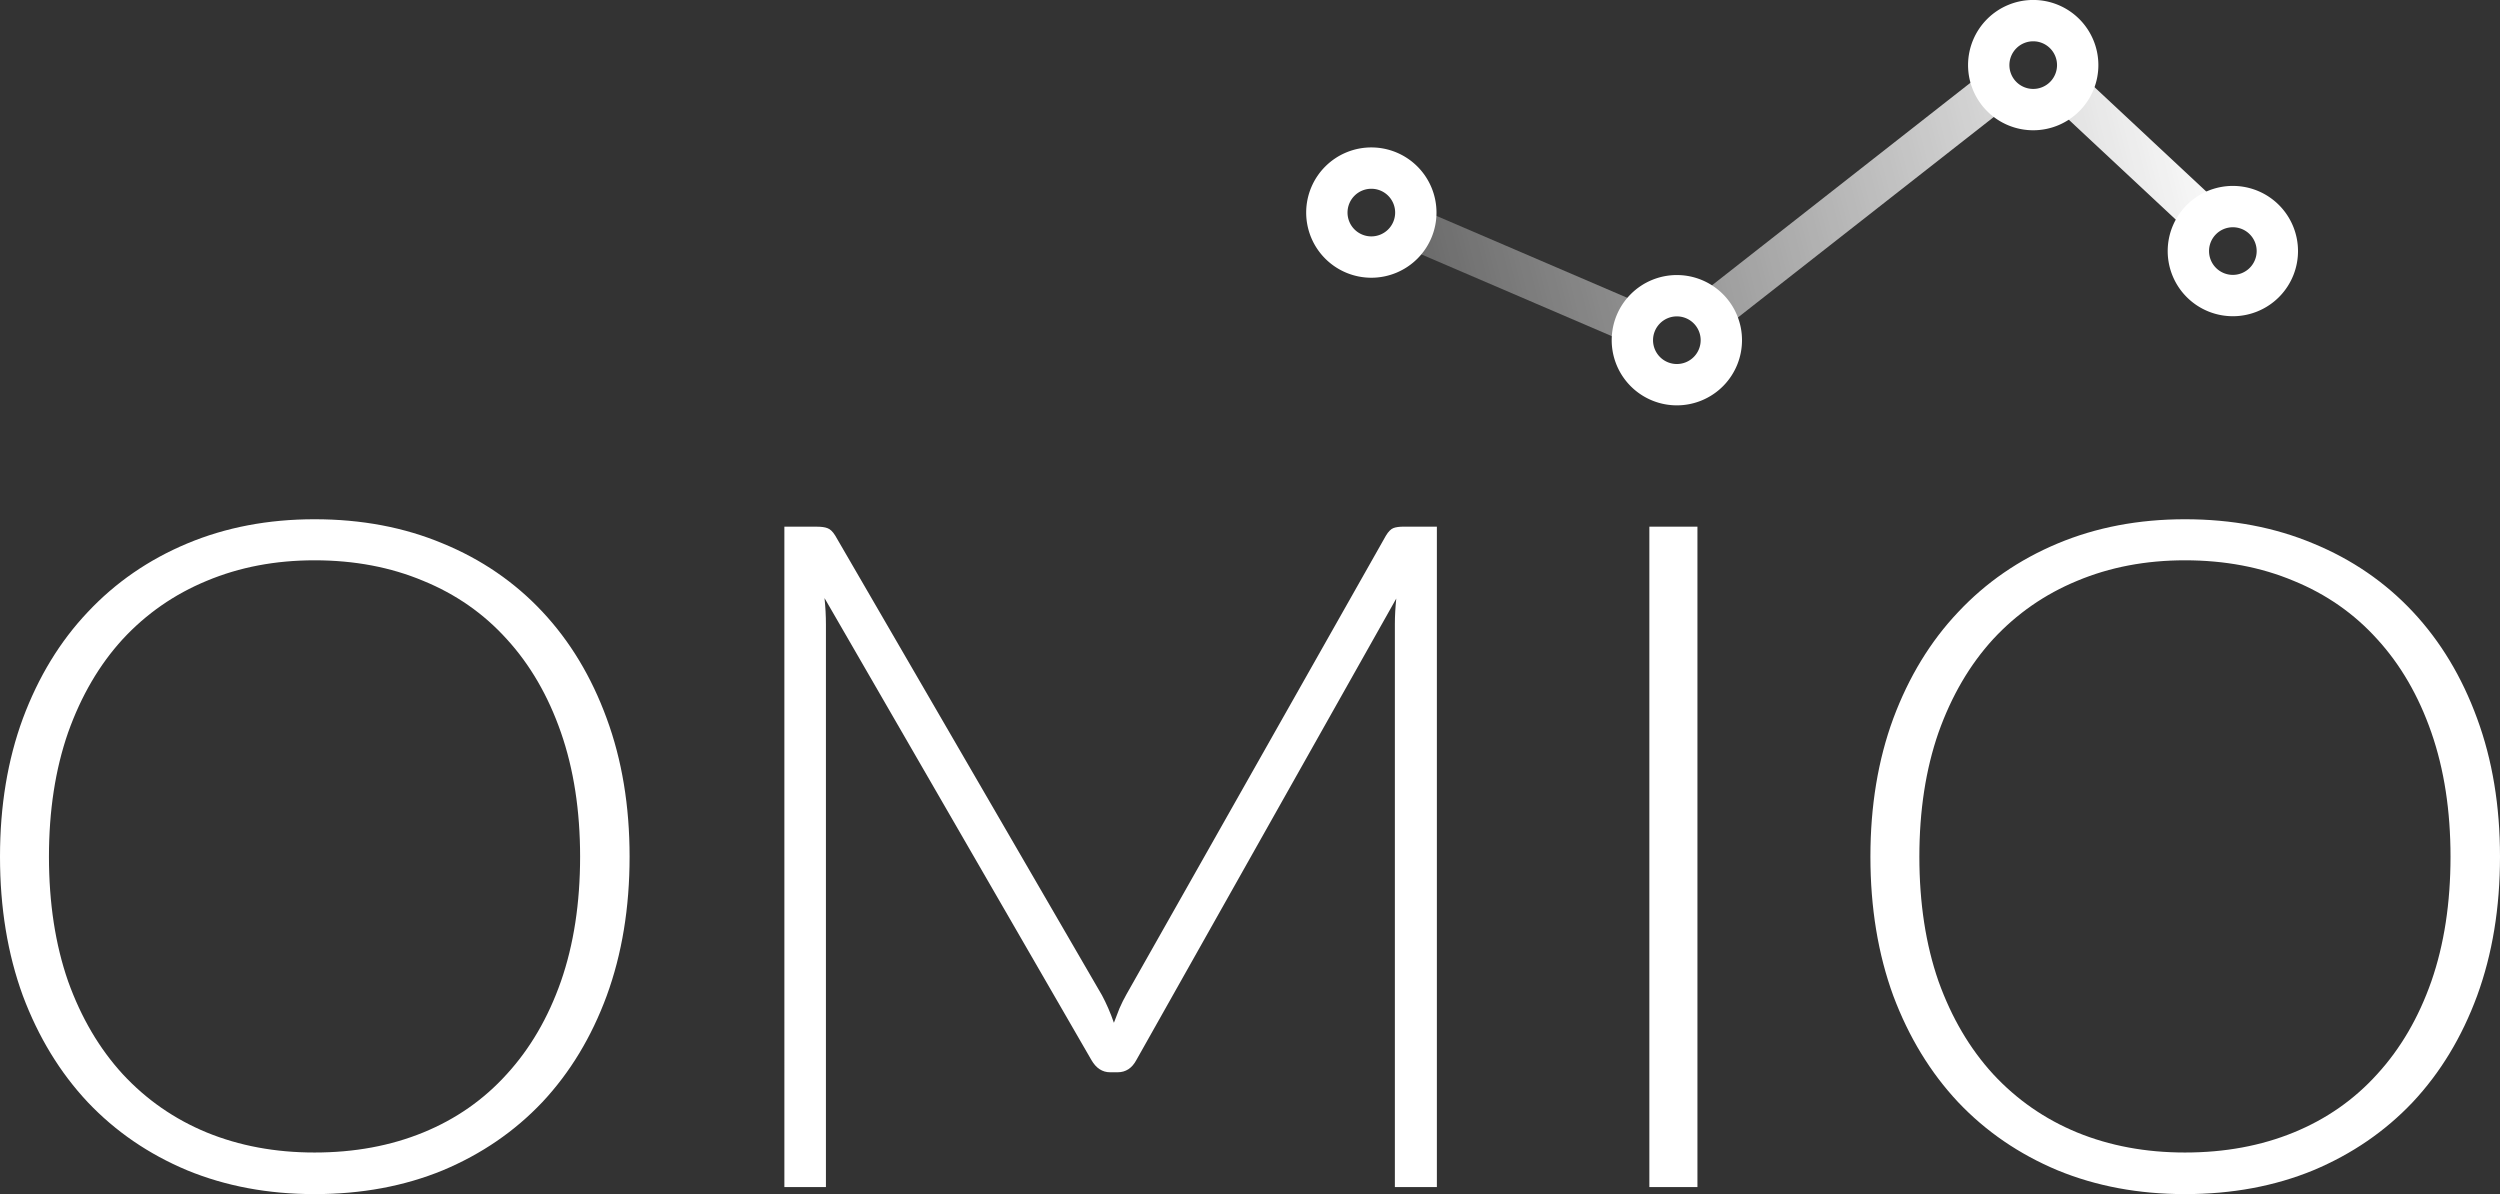 <?xml version="1.0" encoding="UTF-8" standalone="no"?>
<!-- Created with Inkscape (http://www.inkscape.org/) -->

<svg
   xmlns:dc="http://purl.org/dc/elements/1.1/"
   xmlns:cc="http://creativecommons.org/ns#"
   xmlns:rdf="http://www.w3.org/1999/02/22-rdf-syntax-ns#"
   xmlns:svg="http://www.w3.org/2000/svg"
   xmlns="http://www.w3.org/2000/svg"
   xmlns:xlink="http://www.w3.org/1999/xlink"
   xmlns:sodipodi="http://sodipodi.sourceforge.net/DTD/sodipodi-0.dtd"
   xmlns:inkscape="http://www.inkscape.org/namespaces/inkscape"
   sodipodi:docname="OMIO_Logo_Path_white.svg"
   inkscape:version="0.92.2 5c3e80d, 2017-08-06"
   id="svg8"
   version="1.1"
   viewBox="0 0 60.472 28.884"
   height="28.884mm"
   width="60.472mm"
   inkscape:export-filename="/Volumes/PETRISCHALE/TEC/_001_Verwaltung/TEC CI/CI-CheatSheet.png"
   inkscape:export-xdpi="96"
   inkscape:export-ydpi="96">
  <rect x="0" y="0" width="60.472" height="28.884" fill="#333333" stroke="none"/>
  <sodipodi:namedview
     inkscape:guide-bbox="true"
     showguides="true"
     inkscape:window-maximized="1"
     inkscape:window-y="1"
     inkscape:window-x="0"
     inkscape:window-height="1395"
     inkscape:window-width="2560"
     showgrid="false"
     inkscape:current-layer="g1519"
     inkscape:document-units="mm"
     inkscape:cy="-51.872731"
     inkscape:cx="37.066414"
     inkscape:zoom="2.8284272"
     inkscape:pageshadow="2"
     inkscape:pageopacity="0.0"
     borderopacity="1.0"
     bordercolor="#666666"
     pagecolor="#ffffff"
     id="base"
     inkscape:pagecheckerboard="true">
    <inkscape:grid
       id="grid1115"
       type="xygrid"
       originx="-98.317"
       originy="-225.347" />
    <sodipodi:guide
       position="303.642,-216.585"
       orientation="0,1"
       id="guide5540"
       inkscape:locked="false" />
    <sodipodi:guide
       inkscape:locked="false"
       id="guide1156"
       orientation="1,0"
       position="-111.881,22.92" />
  </sodipodi:namedview>
  <defs
     id="defs2">
    <linearGradient
       inkscape:collect="always"
       id="linearGradient1451">
      <stop
         style="stop-color:#ffffff;stop-opacity:1;"
         offset="0"
         id="stop1447" />
      <stop
         style="stop-color:#ffffff;stop-opacity:0;"
         offset="1"
         id="stop1449" />
    </linearGradient>
    <inkscape:perspective
       id="perspective1138"
       inkscape:persp3d-origin="-70.498936 : 37.534698 : 1"
       inkscape:vp_z="164.48136 : 217.55779 : 1"
       inkscape:vp_y="0 : 999.99996 : 0"
       inkscape:vp_x="-175.49893 : 87.034697 : 1"
       sodipodi:type="inkscape:persp3d" />
    <linearGradient
       inkscape:collect="always"
       xlink:href="#linearGradient1451"
       id="linearGradient1455"
       gradientUnits="userSpaceOnUse"
       x1="151.989"
       y1="44.679"
       x2="125.559"
       y2="51.414"
       gradientTransform="scale(1,-1)" />
    <linearGradient
       inkscape:collect="always"
       xlink:href="#linearGradient1451"
       id="linearGradient1457"
       gradientUnits="userSpaceOnUse"
       x1="151.989"
       y1="44.679"
       x2="125.559"
       y2="51.414" />
    <linearGradient
       inkscape:collect="always"
       xlink:href="#linearGradient1451"
       id="linearGradient1459"
       gradientUnits="userSpaceOnUse"
       x1="151.989"
       y1="44.679"
       x2="125.559"
       y2="51.414"
       gradientTransform="scale(1,-1)" />
    <linearGradient
       inkscape:collect="always"
       xlink:href="#linearGradient1451"
       id="linearGradient1461"
       gradientUnits="userSpaceOnUse"
       x1="151.989"
       y1="44.679"
       x2="125.559"
       y2="51.414"
       gradientTransform="scale(1,-1)" />
    <linearGradient
       inkscape:collect="always"
       xlink:href="#linearGradient1451"
       id="linearGradient1463"
       gradientUnits="userSpaceOnUse"
       x1="151.989"
       y1="44.679"
       x2="125.559"
       y2="51.414"
       gradientTransform="scale(1,-1)" />
    <linearGradient
       inkscape:collect="always"
       xlink:href="#linearGradient1451"
       id="linearGradient1465"
       gradientUnits="userSpaceOnUse"
       x1="151.989"
       y1="44.679"
       x2="125.559"
       y2="51.414" />
    <linearGradient
       inkscape:collect="always"
       xlink:href="#linearGradient1451"
       id="linearGradient1467"
       gradientUnits="userSpaceOnUse"
       x1="151.989"
       y1="44.679"
       x2="125.559"
       y2="51.414" />
  </defs>
  <g
     style="display:inline"
     inkscape:label="Schriften"
     id="layer4"
     inkscape:groupmode="layer"
     transform="translate(-98.317,-42.77)">
    <g
       id="g1519"
       inkscape:export-xdpi="96"
       inkscape:export-ydpi="96"
       style="display:inline">
      <path
         sodipodi:nodetypes="cc"
         inkscape:connector-curvature="0"
         id="path1267"
         d="m 148.244,44.875 3.356,3.134"
         style="fill:#ffffff;stroke:url(#linearGradient1467);stroke-width:1;stroke-linecap:butt;stroke-linejoin:miter;stroke-miterlimit:4;stroke-dasharray:none;stroke-opacity:1" />
      <path
         inkscape:connector-curvature="0"
         id="path877"
         style="font-style:normal;font-variant:normal;font-weight:300;font-stretch:normal;font-size:22.578px;line-height:1.25;font-family:Lato;-inkscape-font-specification:'Lato Light';letter-spacing:0px;word-spacing:0px;fill:#ffffff;fill-opacity:1;stroke:none;stroke-width:0.265"
         d="m 124.967,66.833 q 0.169,0.316 0.294,0.677 0.068,-0.181 0.135,-0.35 0.079,-0.181 0.169,-0.339 l 6.277,-11.097 q 0.09,-0.147 0.181,-0.181 0.09,-0.034 0.248,-0.034 h 0.802 v 15.974 h -1.016 v -13.614 q 0,-0.294 0.034,-0.621 l -6.288,11.165 q -0.158,0.294 -0.452,0.294 h -0.181 q -0.282,0 -0.452,-0.294 l -6.457,-11.176 q 0.034,0.327 0.034,0.632 v 13.614 h -1.005 V 55.51 h 0.79 q 0.158,0 0.248,0.034 0.102,0.034 0.192,0.181 l 6.446,11.108 z" />
      <path
         inkscape:connector-curvature="0"
         id="path879"
         style="font-style:normal;font-variant:normal;font-weight:300;font-stretch:normal;font-size:22.578px;line-height:1.25;font-family:Lato;-inkscape-font-specification:'Lato Light';letter-spacing:0px;word-spacing:0px;fill:#ffffff;fill-opacity:1;stroke:none;stroke-width:0.265"
         d="m 139.376,71.484 h -1.163 V 55.51 h 1.163 z" />
      <path
         inkscape:connector-curvature="0"
         id="path881"
         style="font-style:normal;font-variant:normal;font-weight:300;font-stretch:normal;font-size:22.578px;line-height:1.25;font-family:Lato;-inkscape-font-specification:'Lato Light';letter-spacing:0px;word-spacing:0px;fill:#ffffff;fill-opacity:1;stroke:none;stroke-width:0.265"
         d="m 158.789,63.492 q 0,1.851 -0.553,3.364 -0.553,1.501 -1.558,2.574 -1.005,1.061 -2.405,1.648 -1.4,0.576 -3.104,0.576 -1.682,0 -3.082,-0.576 -1.4,-0.587 -2.405,-1.648 -1.005,-1.072 -1.569,-2.574 -0.553,-1.513 -0.553,-3.364 0,-1.84 0.553,-3.342 0.564,-1.513 1.569,-2.574 1.005,-1.072 2.405,-1.659 1.4,-0.587 3.082,-0.587 1.705,0 3.104,0.587 1.4,0.576 2.405,1.648 1.005,1.072 1.558,2.585 0.553,1.501 0.553,3.342 z m -1.197,0 q 0,-1.671 -0.463,-3.003 -0.463,-1.332 -1.31,-2.258 -0.835,-0.926 -2.021,-1.411 -1.185,-0.497 -2.63,-0.497 -1.422,0 -2.608,0.497 -1.174,0.485 -2.032,1.411 -0.847,0.926 -1.321,2.258 -0.463,1.332 -0.463,3.003 0,1.682 0.463,3.014 0.474,1.321 1.321,2.246 0.858,0.926 2.032,1.411 1.185,0.485 2.608,0.485 1.445,0 2.63,-0.485 1.185,-0.485 2.021,-1.411 0.847,-0.926 1.31,-2.246 0.463,-1.332 0.463,-3.014 z" />
      <path
         inkscape:connector-curvature="0"
         id="path1224"
         d="m 139.954,50.999 a 1.076,1.076 0 0 0 -1.076,-1.076 1.076,1.076 0 0 0 -1.076,1.076 1.076,1.076 0 0 0 1.076,1.076 1.076,1.076 0 0 0 1.076,-1.076 z"
         style="opacity:1;fill:none;fill-opacity:1;fill-rule:nonzero;stroke:url(#linearGradient1455);stroke-width:1;stroke-linecap:round;stroke-linejoin:round;stroke-miterlimit:0.667;stroke-dasharray:none;stroke-dashoffset:0;stroke-opacity:1;paint-order:markers stroke fill" />
      <path
         sodipodi:nodetypes="cc"
         inkscape:connector-curvature="0"
         id="path1226"
         d="m 132.399,48.251 5.411,2.323"
         style="fill:#ffffff;stroke:url(#linearGradient1457);stroke-width:1;stroke-linecap:butt;stroke-linejoin:miter;stroke-miterlimit:4;stroke-dasharray:none;stroke-opacity:1" />
      <path
         inkscape:connector-curvature="0"
         id="circle1248"
         d="m 132.564,47.912 a 1.076,1.076 0 0 0 -1.076,-1.076 1.076,1.076 0 0 0 -1.076,1.076 1.076,1.076 0 0 0 1.076,1.076 1.076,1.076 0 0 0 1.076,-1.076 z"
         style="opacity:1;fill:none;fill-opacity:1;fill-rule:nonzero;stroke:url(#linearGradient1459);stroke-width:1;stroke-linecap:round;stroke-linejoin:round;stroke-miterlimit:0.667;stroke-dasharray:none;stroke-dashoffset:0;stroke-opacity:1;paint-order:markers stroke fill" />
      <path
         inkscape:connector-curvature="0"
         id="circle1250"
         d="m 148.574,44.345 a 1.076,1.076 0 0 0 -1.076,-1.076 1.076,1.076 0 0 0 -1.076,1.076 1.076,1.076 0 0 0 1.076,1.076 1.076,1.076 0 0 0 1.076,-1.076 z"
         style="opacity:1;fill:none;fill-opacity:1;fill-rule:nonzero;stroke:url(#linearGradient1461);stroke-width:1;stroke-linecap:round;stroke-linejoin:round;stroke-miterlimit:0.667;stroke-dasharray:none;stroke-dashoffset:0;stroke-opacity:1;paint-order:markers stroke fill" />
      <path
         inkscape:connector-curvature="0"
         id="circle1263"
         d="m 153.403,48.843 a 1.076,1.076 0 0 0 -1.076,-1.076 1.076,1.076 0 0 0 -1.076,1.076 1.076,1.076 0 0 0 1.076,1.076 1.076,1.076 0 0 0 1.076,-1.076 z"
         style="opacity:1;fill:none;fill-opacity:1;fill-rule:nonzero;stroke:url(#linearGradient1463);stroke-width:1;stroke-linecap:round;stroke-linejoin:round;stroke-miterlimit:0.667;stroke-dasharray:none;stroke-dashoffset:0;stroke-opacity:1;paint-order:markers stroke fill" />
      <path
         sodipodi:nodetypes="cc"
         inkscape:connector-curvature="0"
         id="path1265"
         d="m 139.72,50.312 7.028,-5.507"
         style="fill:#ffffff;stroke:url(#linearGradient1465);stroke-width:1;stroke-linecap:butt;stroke-linejoin:miter;stroke-miterlimit:4;stroke-dasharray:none;stroke-opacity:1" />
      <path
         inkscape:connector-curvature="0"
         id="path875"
         style="font-style:normal;font-variant:normal;font-weight:300;font-stretch:normal;font-size:22.578px;line-height:1.25;font-family:Lato;-inkscape-font-specification:'Lato Light';letter-spacing:0px;word-spacing:0px;display:inline;fill:#ffffff;fill-opacity:1;stroke:none;stroke-width:0.265"
         d="m 113.546,63.492 q 0,1.851 -0.553,3.364 -0.553,1.501 -1.558,2.574 -1.005,1.061 -2.405,1.648 -1.4,0.576 -3.104,0.576 -1.682,0 -3.082,-0.576 -1.4,-0.587 -2.405,-1.648 -1.005,-1.072 -1.569,-2.574 -0.553,-1.513 -0.553,-3.364 0,-1.84 0.553,-3.342 0.564,-1.513 1.569,-2.574 1.005,-1.072 2.405,-1.659 1.4,-0.587 3.082,-0.587 1.705,0 3.104,0.587 1.4,0.576 2.405,1.648 1.005,1.072 1.558,2.585 0.553,1.501 0.553,3.342 z m -1.197,0 q 0,-1.671 -0.463,-3.003 -0.463,-1.332 -1.31,-2.258 -0.835,-0.926 -2.021,-1.411 -1.185,-0.497 -2.63,-0.497 -1.422,0 -2.608,0.497 -1.174,0.485 -2.032,1.411 -0.847,0.926 -1.321,2.258 -0.463,1.332 -0.463,3.003 0,1.682 0.463,3.014 0.474,1.321 1.321,2.246 0.858,0.926 2.032,1.411 1.185,0.485 2.608,0.485 1.445,0 2.63,-0.485 1.185,-0.485 2.021,-1.411 0.847,-0.926 1.31,-2.246 0.463,-1.332 0.463,-3.014 z" />
    </g>
  </g>
</svg>
